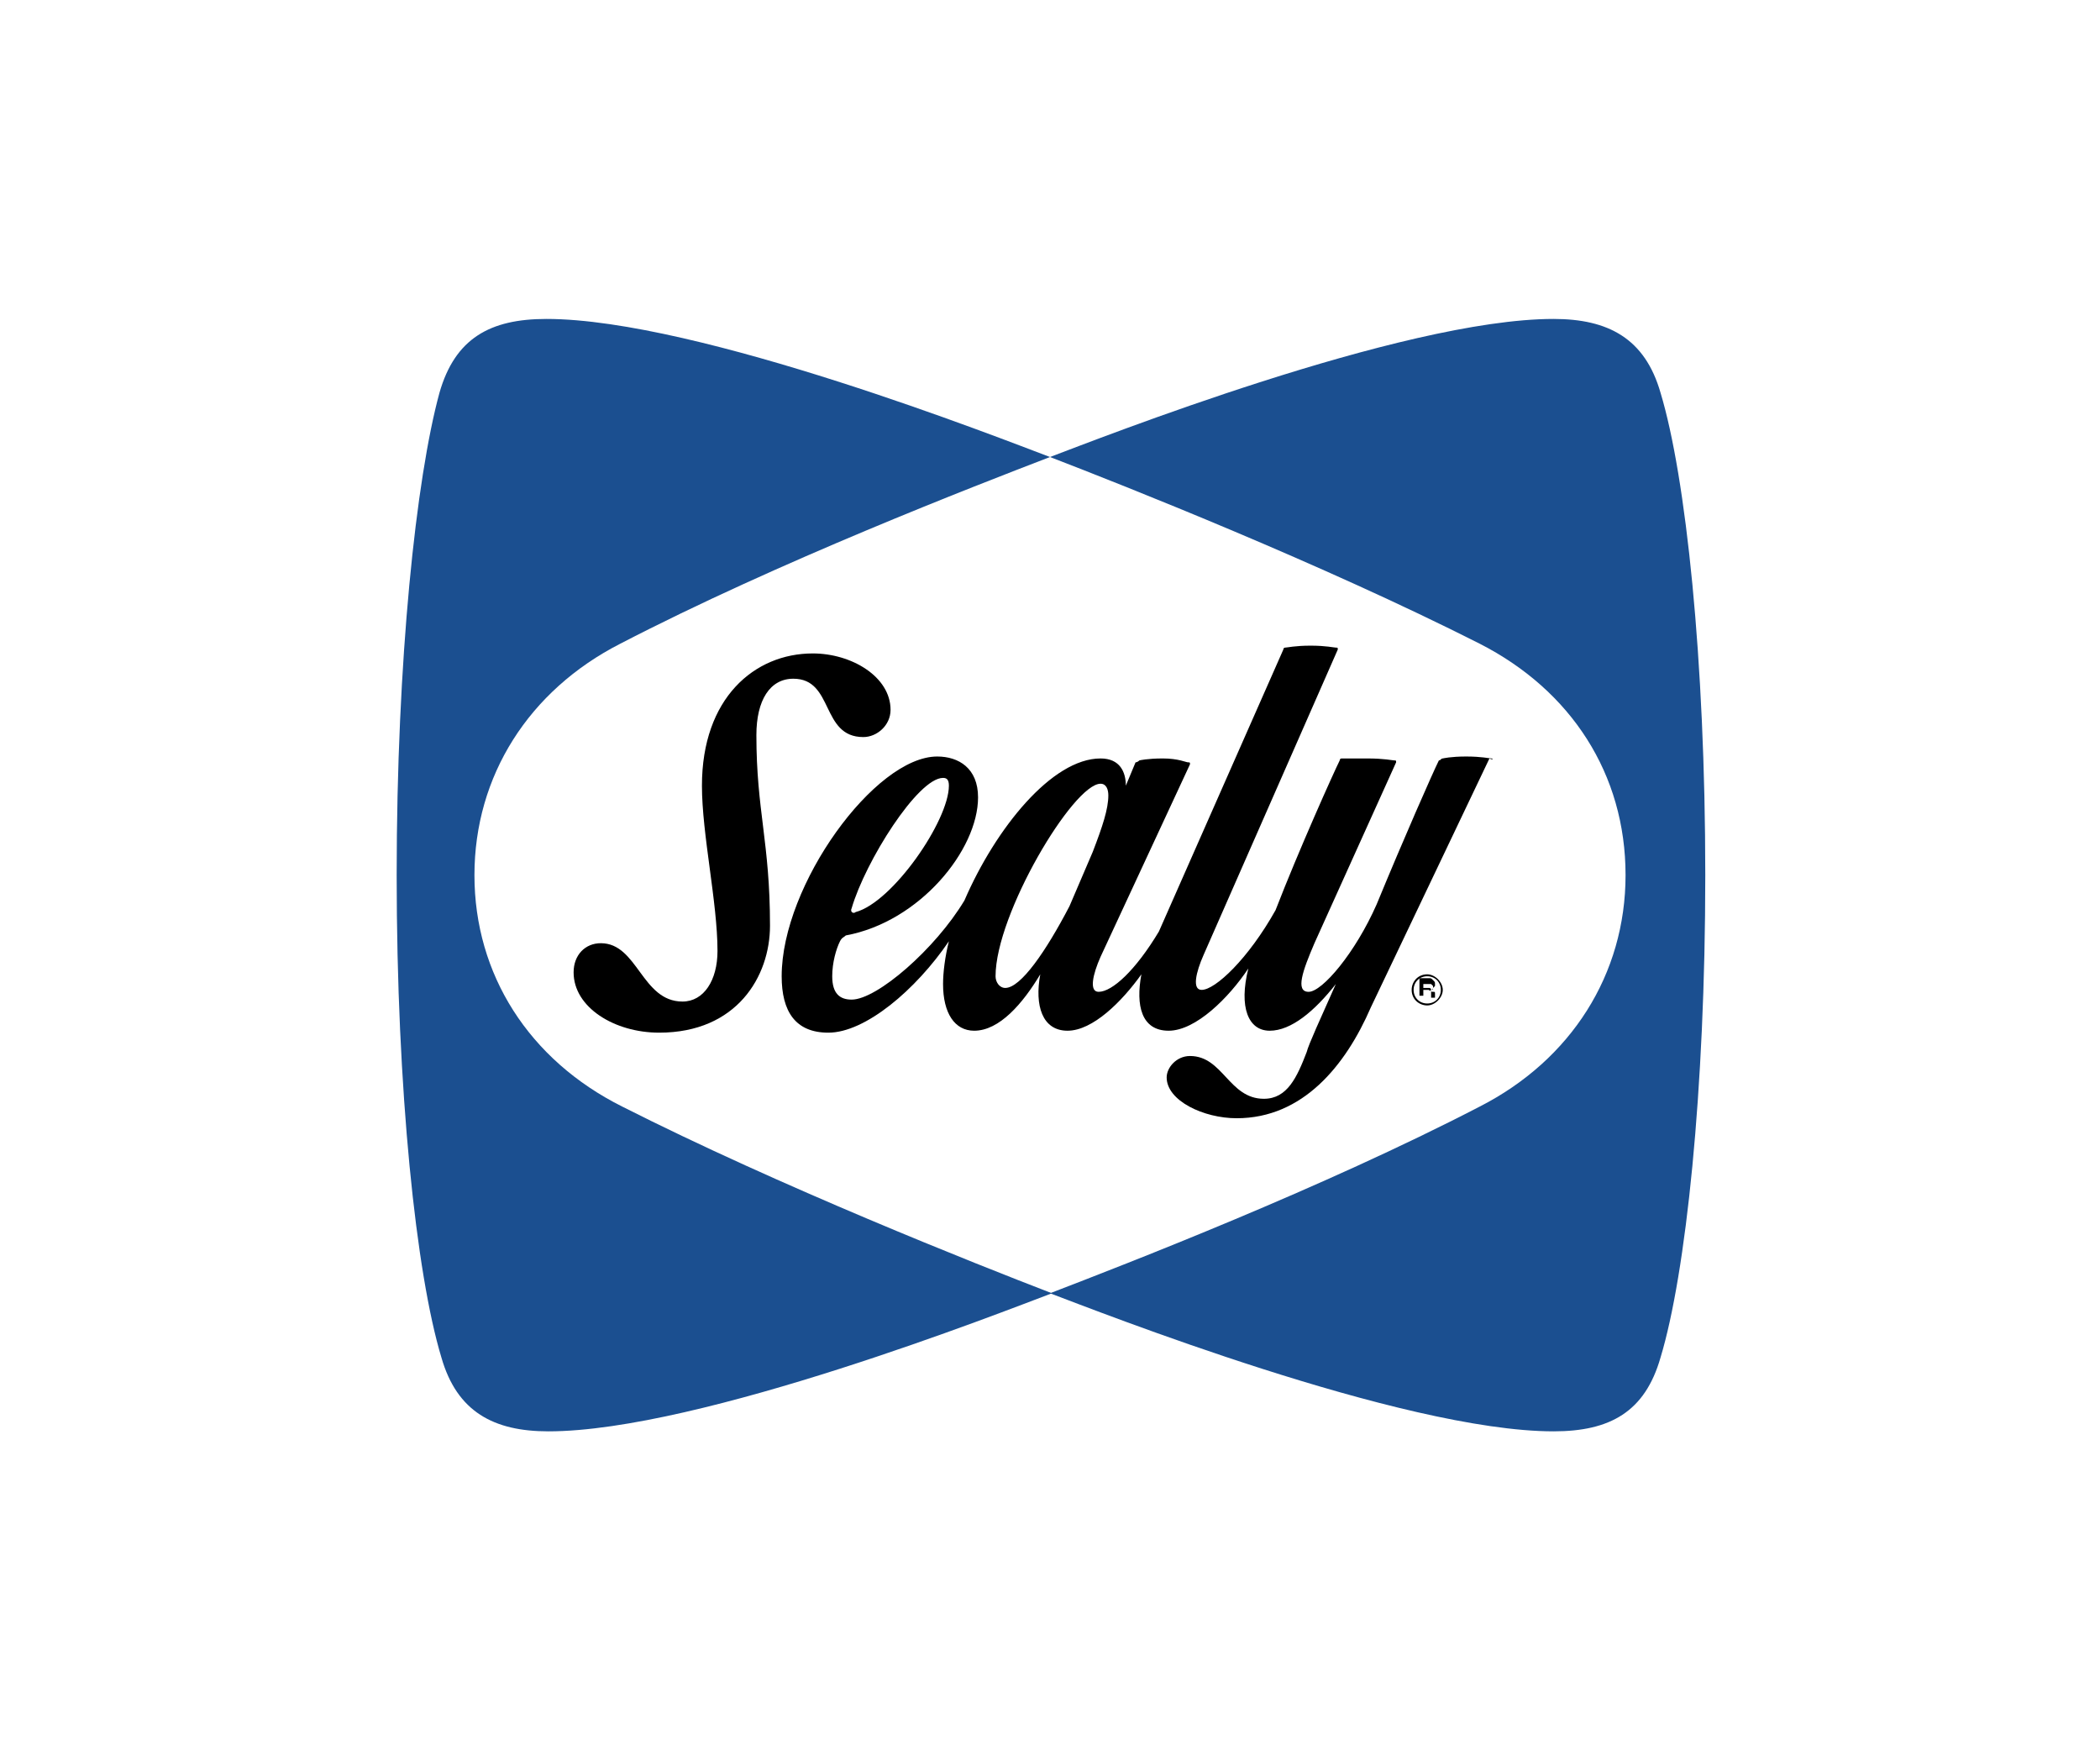 <?xml version="1.0" encoding="utf-8"?>
<!-- Generator: Adobe Illustrator 27.6.1, SVG Export Plug-In . SVG Version: 6.00 Build 0)  -->
<svg version="1.1" id="a" xmlns="http://www.w3.org/2000/svg" xmlns:xlink="http://www.w3.org/1999/xlink" x="0px" y="0px"
	 viewBox="0 0 108 90" style="enable-background:new 0 0 108 90;" xml:space="preserve">
<style type="text/css">
	.st0{fill:#1B4F90;}
</style>
<g>
	<g>
		<path class="st0" d="M24.4,45L24.4,45c0-5.1,2.8-9.5,7.5-11.9C40,28.9,50.1,25,54,23.5c-2.4-0.9-18.1-7.1-25.9-7.1
			c-2.9,0-4.7,1-5.5,3.8c-1.2,4.4-2.2,13.7-2.2,24.8l0,0c0,11.1,1,20.5,2.3,24.8c0.8,2.8,2.7,3.8,5.5,3.8c7.8,0,23.5-6.2,25.9-7.1
			c-3.9-1.5-14-5.5-22.1-9.6C27.2,54.5,24.4,50.1,24.4,45L24.4,45z"/>
		<path class="st0" d="M87.7,45L87.7,45c0-11.1-1-20.5-2.3-24.8c-0.8-2.8-2.7-3.8-5.5-3.8c-7.8,0-23.5,6.2-25.9,7.1
			c3.9,1.5,14,5.5,22.1,9.6c4.7,2.4,7.5,6.7,7.5,11.9l0,0c0,5.1-2.8,9.5-7.5,11.9C68,61.1,57.9,65,54,66.5
			c2.4,0.9,18.1,7.1,25.9,7.1c2.9,0,4.7-1,5.5-3.8C86.7,65.5,87.7,56.1,87.7,45L87.7,45L87.7,45z"/>
	</g>
	<g>
		<g>
			<path d="M73.4,50.1c-0.5,0-0.8,0.4-0.8,0.8c0,0.5,0.4,0.8,0.8,0.8s0.8-0.4,0.8-0.8C74.2,50.5,73.8,50.1,73.4,50.1z M73.4,51.6
				c-0.4,0-0.7-0.3-0.7-0.7s0.3-0.7,0.7-0.7s0.7,0.3,0.7,0.7S73.8,51.6,73.4,51.6z"/>
			<path d="M73.8,51.3c0-0.1,0-0.1,0-0.1c0-0.1,0-0.1,0-0.1c0-0.1,0-0.1-0.1-0.1c-0.1,0-0.1,0-0.1-0.1l0,0c0,0,0.1,0,0.1-0.1
				l0.1-0.1c0,0,0-0.1,0-0.1c0-0.1,0-0.1-0.1-0.2c-0.1-0.1-0.1-0.1-0.2-0.1H73v0.9h0.2v-0.4h0.2c0.1,0,0.1,0,0.1,0s0.1,0,0.1,0.1
				c0,0.1,0,0.1,0,0.1s0,0.1,0,0.1v0.1v0.1L73.8,51.3L73.8,51.3C73.8,51.4,73.8,51.3,73.8,51.3L73.8,51.3z M73.2,50.6h0.3h0.1
				l0.1,0.1v0.1c0,0.1,0,0.1-0.1,0.1c-0.1,0.1-0.1,0-0.1,0h-0.3V50.6L73.2,50.6z"/>
		</g>
		<g>
			<path d="M40.8,34.9c2.1,0,1.4,3,3.6,3c0.7,0,1.4-0.6,1.4-1.4c0-1.7-2-2.9-4-2.9c-3,0-5.7,2.3-5.7,6.8c0,2.5,0.8,6,0.8,8.5
				c0,1.5-0.7,2.6-1.8,2.6c-2.1,0-2.3-3-4.2-3c-0.8,0-1.4,0.6-1.4,1.5c0,1.8,2.1,3.1,4.4,3.1c4,0,5.7-2.9,5.7-5.5
				c0-4.3-0.7-5.9-0.7-9.8C38.9,36,39.6,34.9,40.8,34.9L40.8,34.9z"/>
			<path d="M76.7,39c-0.1,0-0.5-0.1-1.3-0.1S74.2,39,74.2,39c-0.1,0-0.1,0.1-0.2,0.1c-0.3,0.6-1.8,4-3.2,7.4l0,0
				C69.7,49,68,51,67.3,51s-0.3-1.1,0.3-2.5l4.2-9.3c0-0.1,0-0.1-0.1-0.1c-0.1,0-0.5-0.1-1.4-0.1C69.5,39,69.1,39,69,39
				s-0.1,0.1-0.1,0.1c-0.3,0.6-2.1,4.6-3.3,7.7c-1.4,2.5-3.1,4.1-3.8,4.1c-0.5,0-0.3-0.9,0.1-1.8l6.9-15.7c0-0.1,0-0.1-0.1-0.1
				s-0.5-0.1-1.3-0.1s-1.2,0.1-1.3,0.1c-0.1,0-0.1,0.1-0.1,0.1l-6.4,14.5c-1.2,2-2.4,3.1-3.1,3.1c-0.5,0-0.3-0.9,0.1-1.8l4.6-9.9
				c0-0.1,0-0.1-0.1-0.1S60.6,39,59.8,39c-0.8,0-1.2,0.1-1.2,0.1s-0.1,0.1-0.2,0.1l-0.5,1.2c0-0.7-0.3-1.4-1.3-1.4
				c-2.5,0-5.4,3.6-7,7.3l0,0c-1.5,2.5-4.5,5.1-5.8,5.1c-0.6,0-1-0.3-1-1.2c0-0.7,0.2-1.4,0.4-1.8c0.1-0.2,0.2-0.2,0.3-0.3
				c3.8-0.7,6.8-4.4,6.8-7.1c0-1.5-1-2.1-2.1-2.1c-3.2,0-8,6.6-8,11.3c0,1.8,0.7,2.9,2.4,2.9c1.9,0,4.5-2.2,6.2-4.7
				c-0.2,0.8-0.3,1.6-0.3,2.2c0,1.5,0.6,2.4,1.6,2.4c1.3,0,2.5-1.4,3.4-2.9c-0.3,1.6,0.1,2.9,1.4,2.9s2.8-1.5,3.8-2.9
				c-0.3,1.6,0,2.9,1.4,2.9c1.4,0,3.1-1.7,4.1-3.2c-0.5,2,0,3.2,1.1,3.2s2.3-1,3.4-2.4c-0.8,1.8-1.4,3.1-1.5,3.5
				c-0.5,1.3-1,2.4-2.2,2.4c-1.8,0-2.1-2.2-3.8-2.2c-0.7,0-1.2,0.6-1.2,1.1c0,1.2,1.9,2.1,3.6,2.1c3.4,0,5.6-2.7,6.9-5.7l6.1-12.8
				C76.8,39.1,76.8,39,76.7,39L76.7,39z M43.8,46.7c0.7-2.4,3.4-6.7,4.7-6.7c0.2,0,0.3,0.1,0.3,0.4c0,1.8-2.9,6-4.8,6.5
				C43.9,47,43.7,46.9,43.8,46.7z M55,46.6c-1.2,2.3-2.5,4.2-3.3,4.2c-0.3,0-0.5-0.3-0.5-0.6c0-3.2,4-9.9,5.4-9.9
				c0.3,0,0.4,0.3,0.4,0.6c0,0.7-0.3,1.6-0.8,2.9L55,46.6L55,46.6z"/>
		</g>
	</g>
</g>
</svg>
